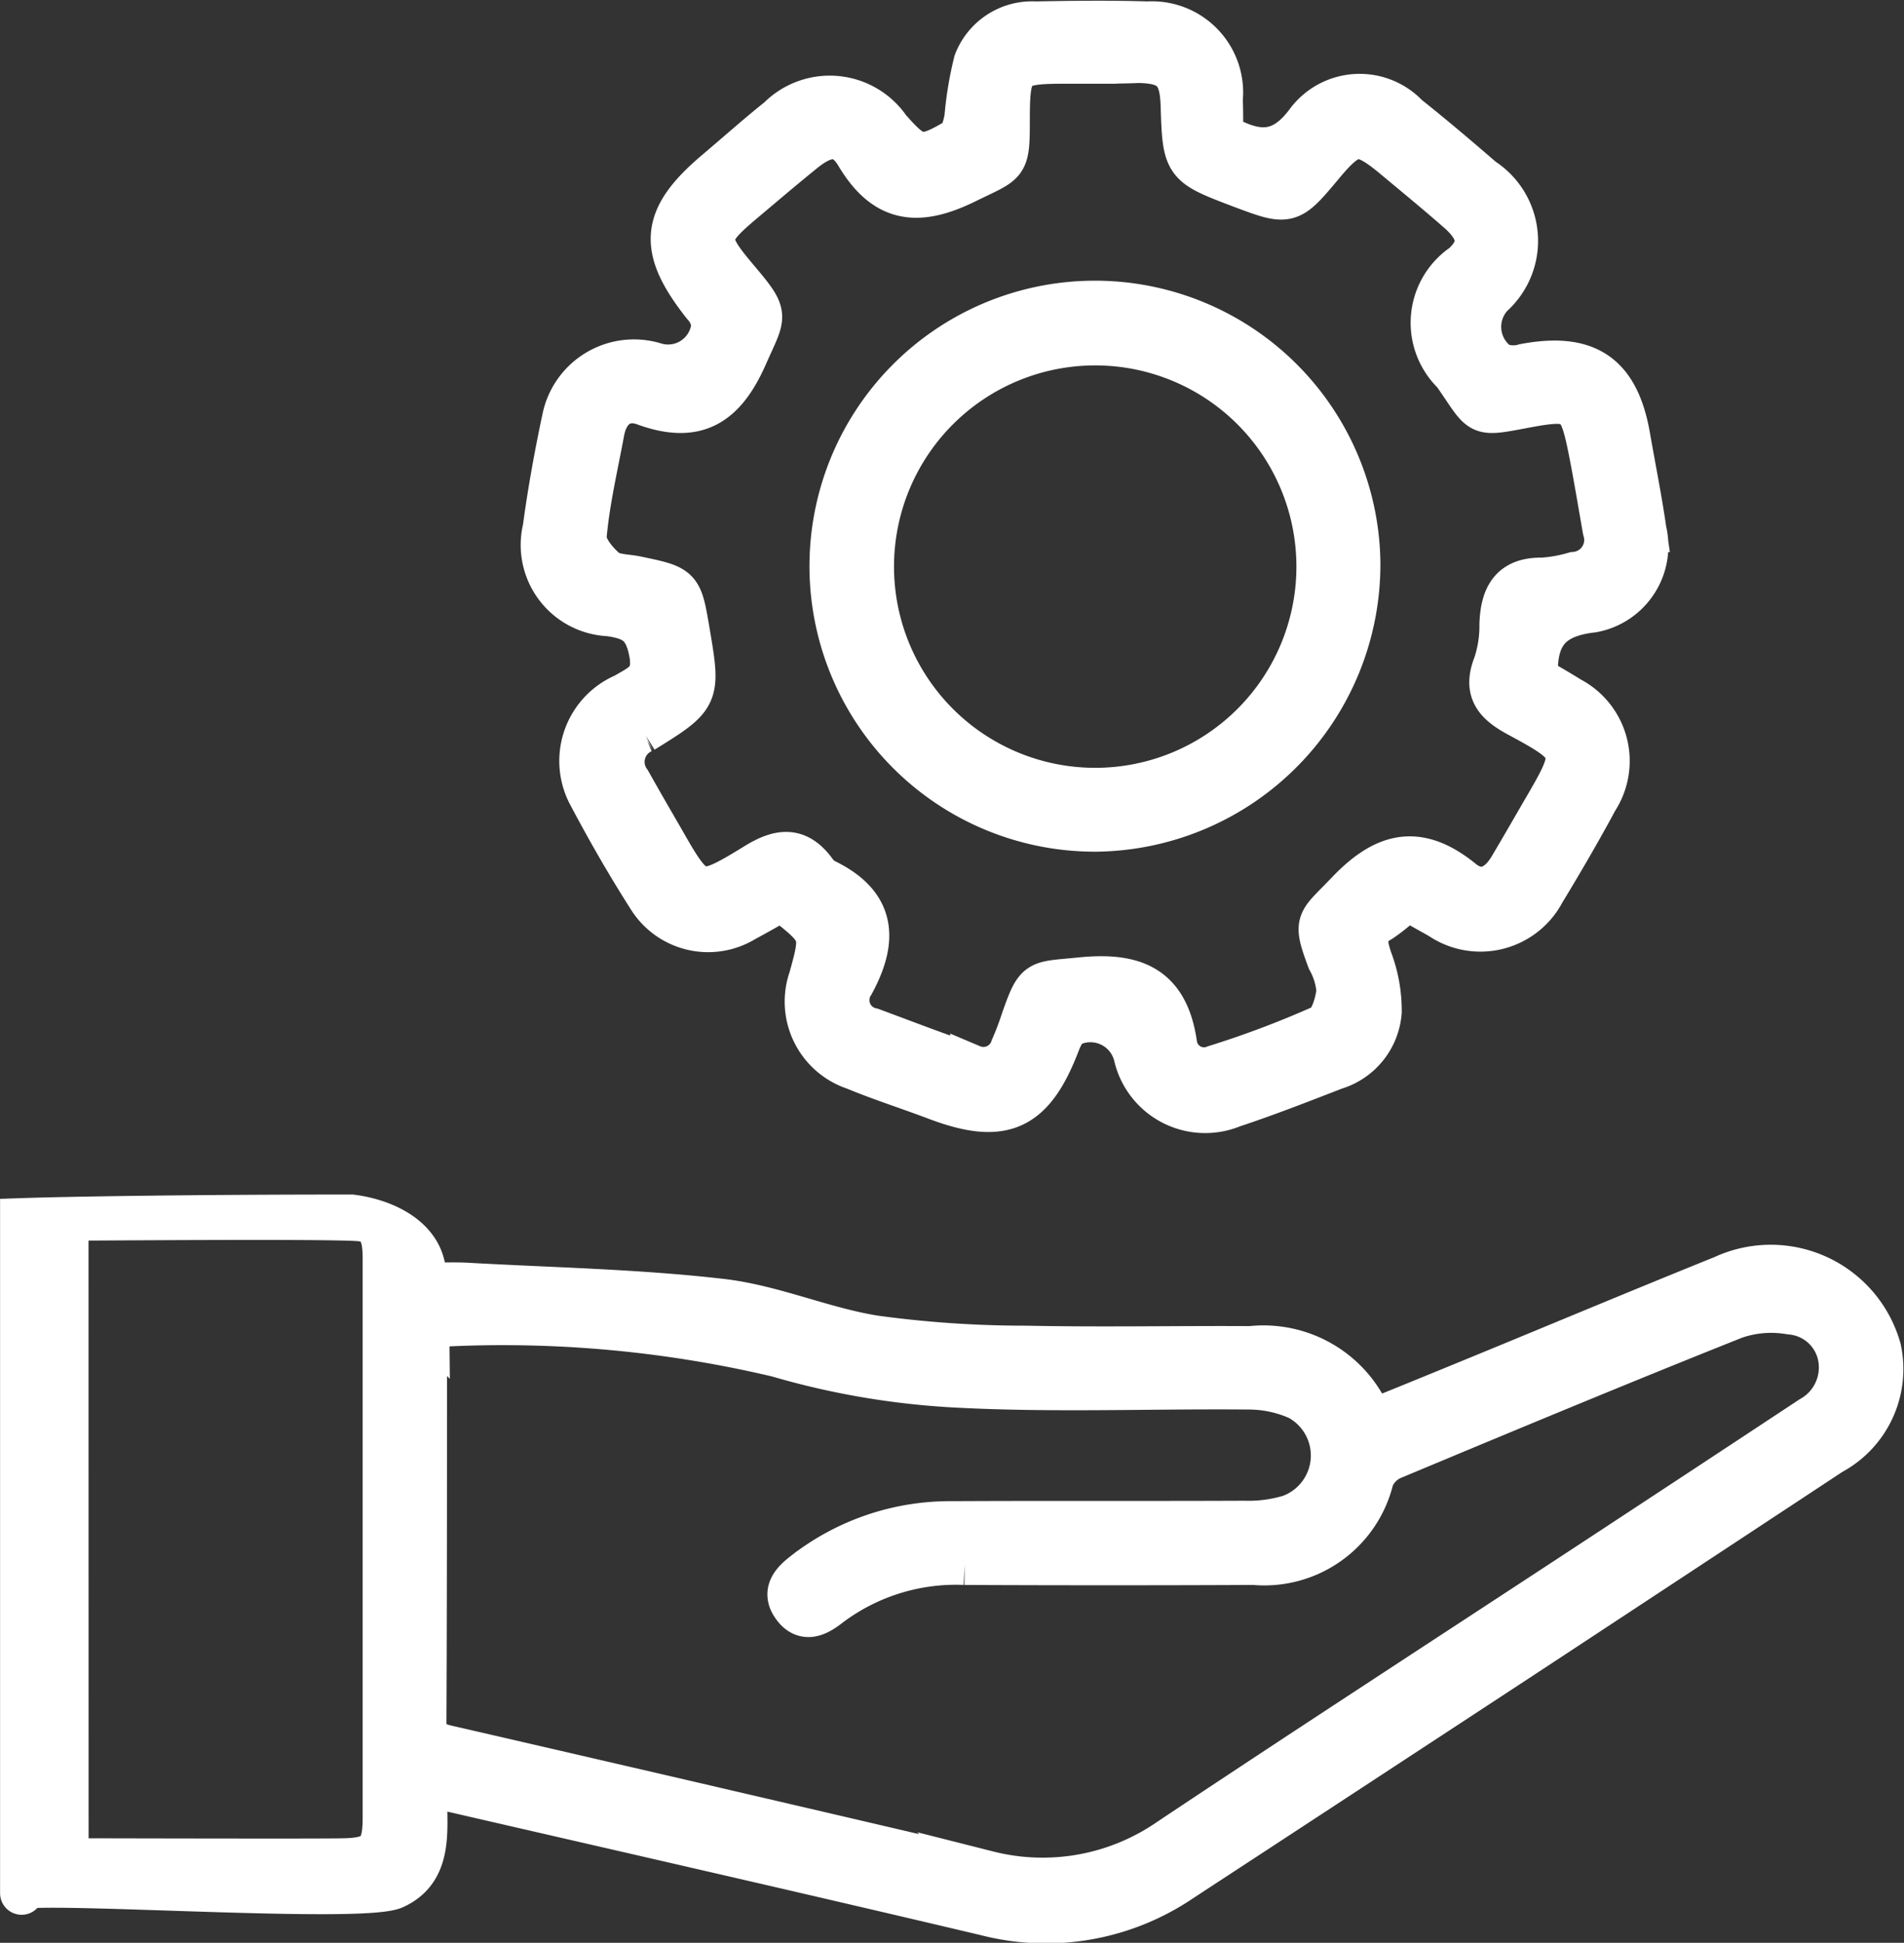 <svg xmlns="http://www.w3.org/2000/svg" width="26.498" height="27.036" viewBox="0 0 26.498 27.036">
  <rect x="0" y="0" width="26.498" height="27.036" fill="#333333" stroke="none"/>
  <g id="Group_3644" data-name="Group 3644" transform="translate(-270.123 -121.298)">
    <path id="Path_4431" data-name="Path 4431" d="M276.046,307.714c-.017.514.126,1.144-.436,1.4-.45.2-4.635-.091-5.186,0,0,0,0,.682,0-1.936,0-2.674,0-4.553,0-7.357.648-.022,2.374-.05,4.592-.05.506.065,1.085.352,1.012.948.229,0,.4-.008.576,0,1.186.067,2.378.088,3.556.224.721.083,1.414.395,2.135.51a15.417,15.417,0,0,0,2.116.143c1.039.022,2.078,0,3.117.006a1.612,1.612,0,0,1,1.682,1.021c.5-.2,1.013-.411,1.522-.62,1.124-.462,2.244-.932,3.37-1.386a1.574,1.574,0,0,1,2.181,1.005,1.331,1.331,0,0,1-.674,1.451q-2.123,1.4-4.252,2.8-2.4,1.574-4.8,3.144a3.355,3.355,0,0,1-2.721.467c-2.536-.6-5.079-1.178-7.619-1.764A.953.953,0,0,0,276.046,307.714Zm.03-6.41a2.154,2.154,0,0,0-.032.249c0,1.749,0,3.5-.008,5.247,0,.225.084.3.291.351q3.774.869,7.545,1.753a3.1,3.1,0,0,0,2.534-.462c2-1.333,4.022-2.644,6.033-3.965q1.445-.949,2.885-1.9a.8.8,0,0,0,.4-.838.754.754,0,0,0-.685-.62,1.551,1.551,0,0,0-.776.063c-1.6.637-3.189,1.3-4.777,1.963a.533.533,0,0,0-.264.278,1.545,1.545,0,0,1-1.645,1.181q-2.015.009-4.03,0a2.921,2.921,0,0,0-1.883.589c-.16.125-.341.224-.495.015s-.012-.35.151-.476a3.3,3.3,0,0,1,2.049-.694c1.356-.007,2.712,0,4.068-.006a1.987,1.987,0,0,0,.635-.083.9.9,0,0,0,.122-1.638,1.691,1.691,0,0,0-.693-.148c-1.343-.013-2.689.044-4.029-.025a10.863,10.863,0,0,1-2.53-.426A16.632,16.632,0,0,0,276.076,301.3Zm-5.02,7.386a.684.684,0,0,0,.139.039c.24,0,3.475.009,3.715,0,.445-.009.558-.121.56-.571,0-.785,0-1.569,0-2.354q0-2.715,0-5.43c0-.256-.023-.52-.331-.552-.357-.037-3.714-.009-4.084-.009Z" transform="translate(0 -161.55)" fill="#fff" stroke="#fff" stroke-width="0.6" fill-rule="evenodd"/>
    <path id="Path_4432" data-name="Path 4432" d="M375.347,125.174c.486.276.84.3,1.2-.194a.912.912,0,0,1,1.385-.068c.357.284.705.579,1.05.878a1.022,1.022,0,0,1,.129,1.621.636.636,0,0,0,.092.952.536.536,0,0,0,.358.018c.869-.164,1.3.127,1.451.989.076.437.164.871.227,1.31a.919.919,0,0,1-.726,1.12c-.583.066-.813.329-.784.937.128.075.3.172.469.278a.985.985,0,0,1,.37,1.409c-.234.435-.483.862-.739,1.284a.993.993,0,0,1-1.441.359l-.464-.26a2.414,2.414,0,0,1-.36.3c-.25.139-.218.311-.142.539a2.016,2.016,0,0,1,.132.733.89.89,0,0,1-.63.784c-.472.183-.944.368-1.424.527a1,1,0,0,1-1.353-.688.641.641,0,0,0-.886-.445c-.083.032-.146.16-.183.257-.357.934-.771,1.123-1.7.773-.379-.144-.766-.266-1.139-.421a.979.979,0,0,1-.615-1.26c.174-.636.174-.636-.4-1.088-.167.093-.34.193-.517.288a.97.97,0,0,1-1.334-.323c-.3-.47-.577-.954-.837-1.447a1,1,0,0,1,.505-1.37c.215-.131.433-.195.359-.586s-.237-.478-.574-.528a.971.971,0,0,1-.906-1.2c.069-.514.162-1.026.27-1.533a1,1,0,0,1,1.285-.75.626.626,0,0,0,.791-.535.462.462,0,0,0-.127-.29c-.627-.792-.589-1.217.174-1.862.29-.245.575-.5.871-.736a1,1,0,0,1,1.535.14c.369.42.453.442.935.159.079-.046.114-.2.135-.307a4.836,4.836,0,0,1,.129-.778.848.848,0,0,1,.842-.542c.519-.01,1.039-.016,1.559,0a.969.969,0,0,1,1.023,1.065C375.349,124.833,375.347,125,375.347,125.174Zm-1.76-1.011h-.38c-.791,0-.829.036-.829.843,0,.607-.029.548-.579.82-.658.324-1.125.3-1.527-.373-.191-.321-.431-.3-.739-.051-.276.223-.546.453-.817.681-.569.478-.575.549-.09,1.121.421.5.357.468.107,1.037-.3.684-.689.947-1.419.68-.293-.107-.516.058-.577.383-.09.485-.205.969-.248,1.458-.013.149.15.349.284.464.1.087.286.08.434.111.612.128.612.127.716.739.154.91.157.915-.626,1.4a.462.462,0,0,0-.189.7c.148.265.3.527.453.791.476.836.5.856,1.317.353.33-.2.573-.217.808.1a.41.41,0,0,0,.14.127c.689.332.726.82.388,1.441a.416.416,0,0,0,.266.636c.462.172.923.348,1.39.51a.417.417,0,0,0,.559-.255,4.149,4.149,0,0,0,.148-.39c.2-.565.2-.507.8-.568.735-.075,1.209.089,1.328.9a.4.4,0,0,0,.552.32,13.572,13.572,0,0,0,1.49-.562c.126-.059.2-.317.22-.492a1.052,1.052,0,0,0-.131-.431c-.207-.558-.152-.505.259-.937.523-.549.989-.663,1.6-.167.252.205.5.1.667-.181s.319-.547.478-.82c.47-.806.468-.846-.36-1.292-.311-.168-.48-.339-.331-.714a1.7,1.7,0,0,0,.086-.56c.014-.38.136-.635.576-.627a2.077,2.077,0,0,0,.447-.08.467.467,0,0,0,.414-.605c-.064-.361-.123-.724-.194-1.084-.141-.713-.2-.767-.9-.636s-.585.132-1-.46a.974.974,0,0,1,.127-1.509c.281-.254.228-.487-.064-.743s-.58-.492-.871-.735c-.489-.409-.615-.4-1.02.085-.463.553-.463.553-1.137.3-.788-.3-.788-.3-.815-1.138-.015-.449-.155-.591-.6-.6C373.992,124.161,373.79,124.163,373.587,124.163Z" transform="translate(-88.223 -2)" fill="#fff" stroke="#fff" stroke-width="0.6" fill-rule="evenodd"/>
    <path id="Path_4433" data-name="Path 4433" d="M422,182.308a3.673,3.673,0,1,1,3.657-3.73A3.7,3.7,0,0,1,422,182.308Zm-3.112-3.673a3.1,3.1,0,0,0,6.2.012,3.1,3.1,0,1,0-6.2-.012Z" transform="translate(-136.623 -49.458)" fill="#fff" stroke="#fff" stroke-width="0.6" fill-rule="evenodd"/>
  </g>
</svg>
